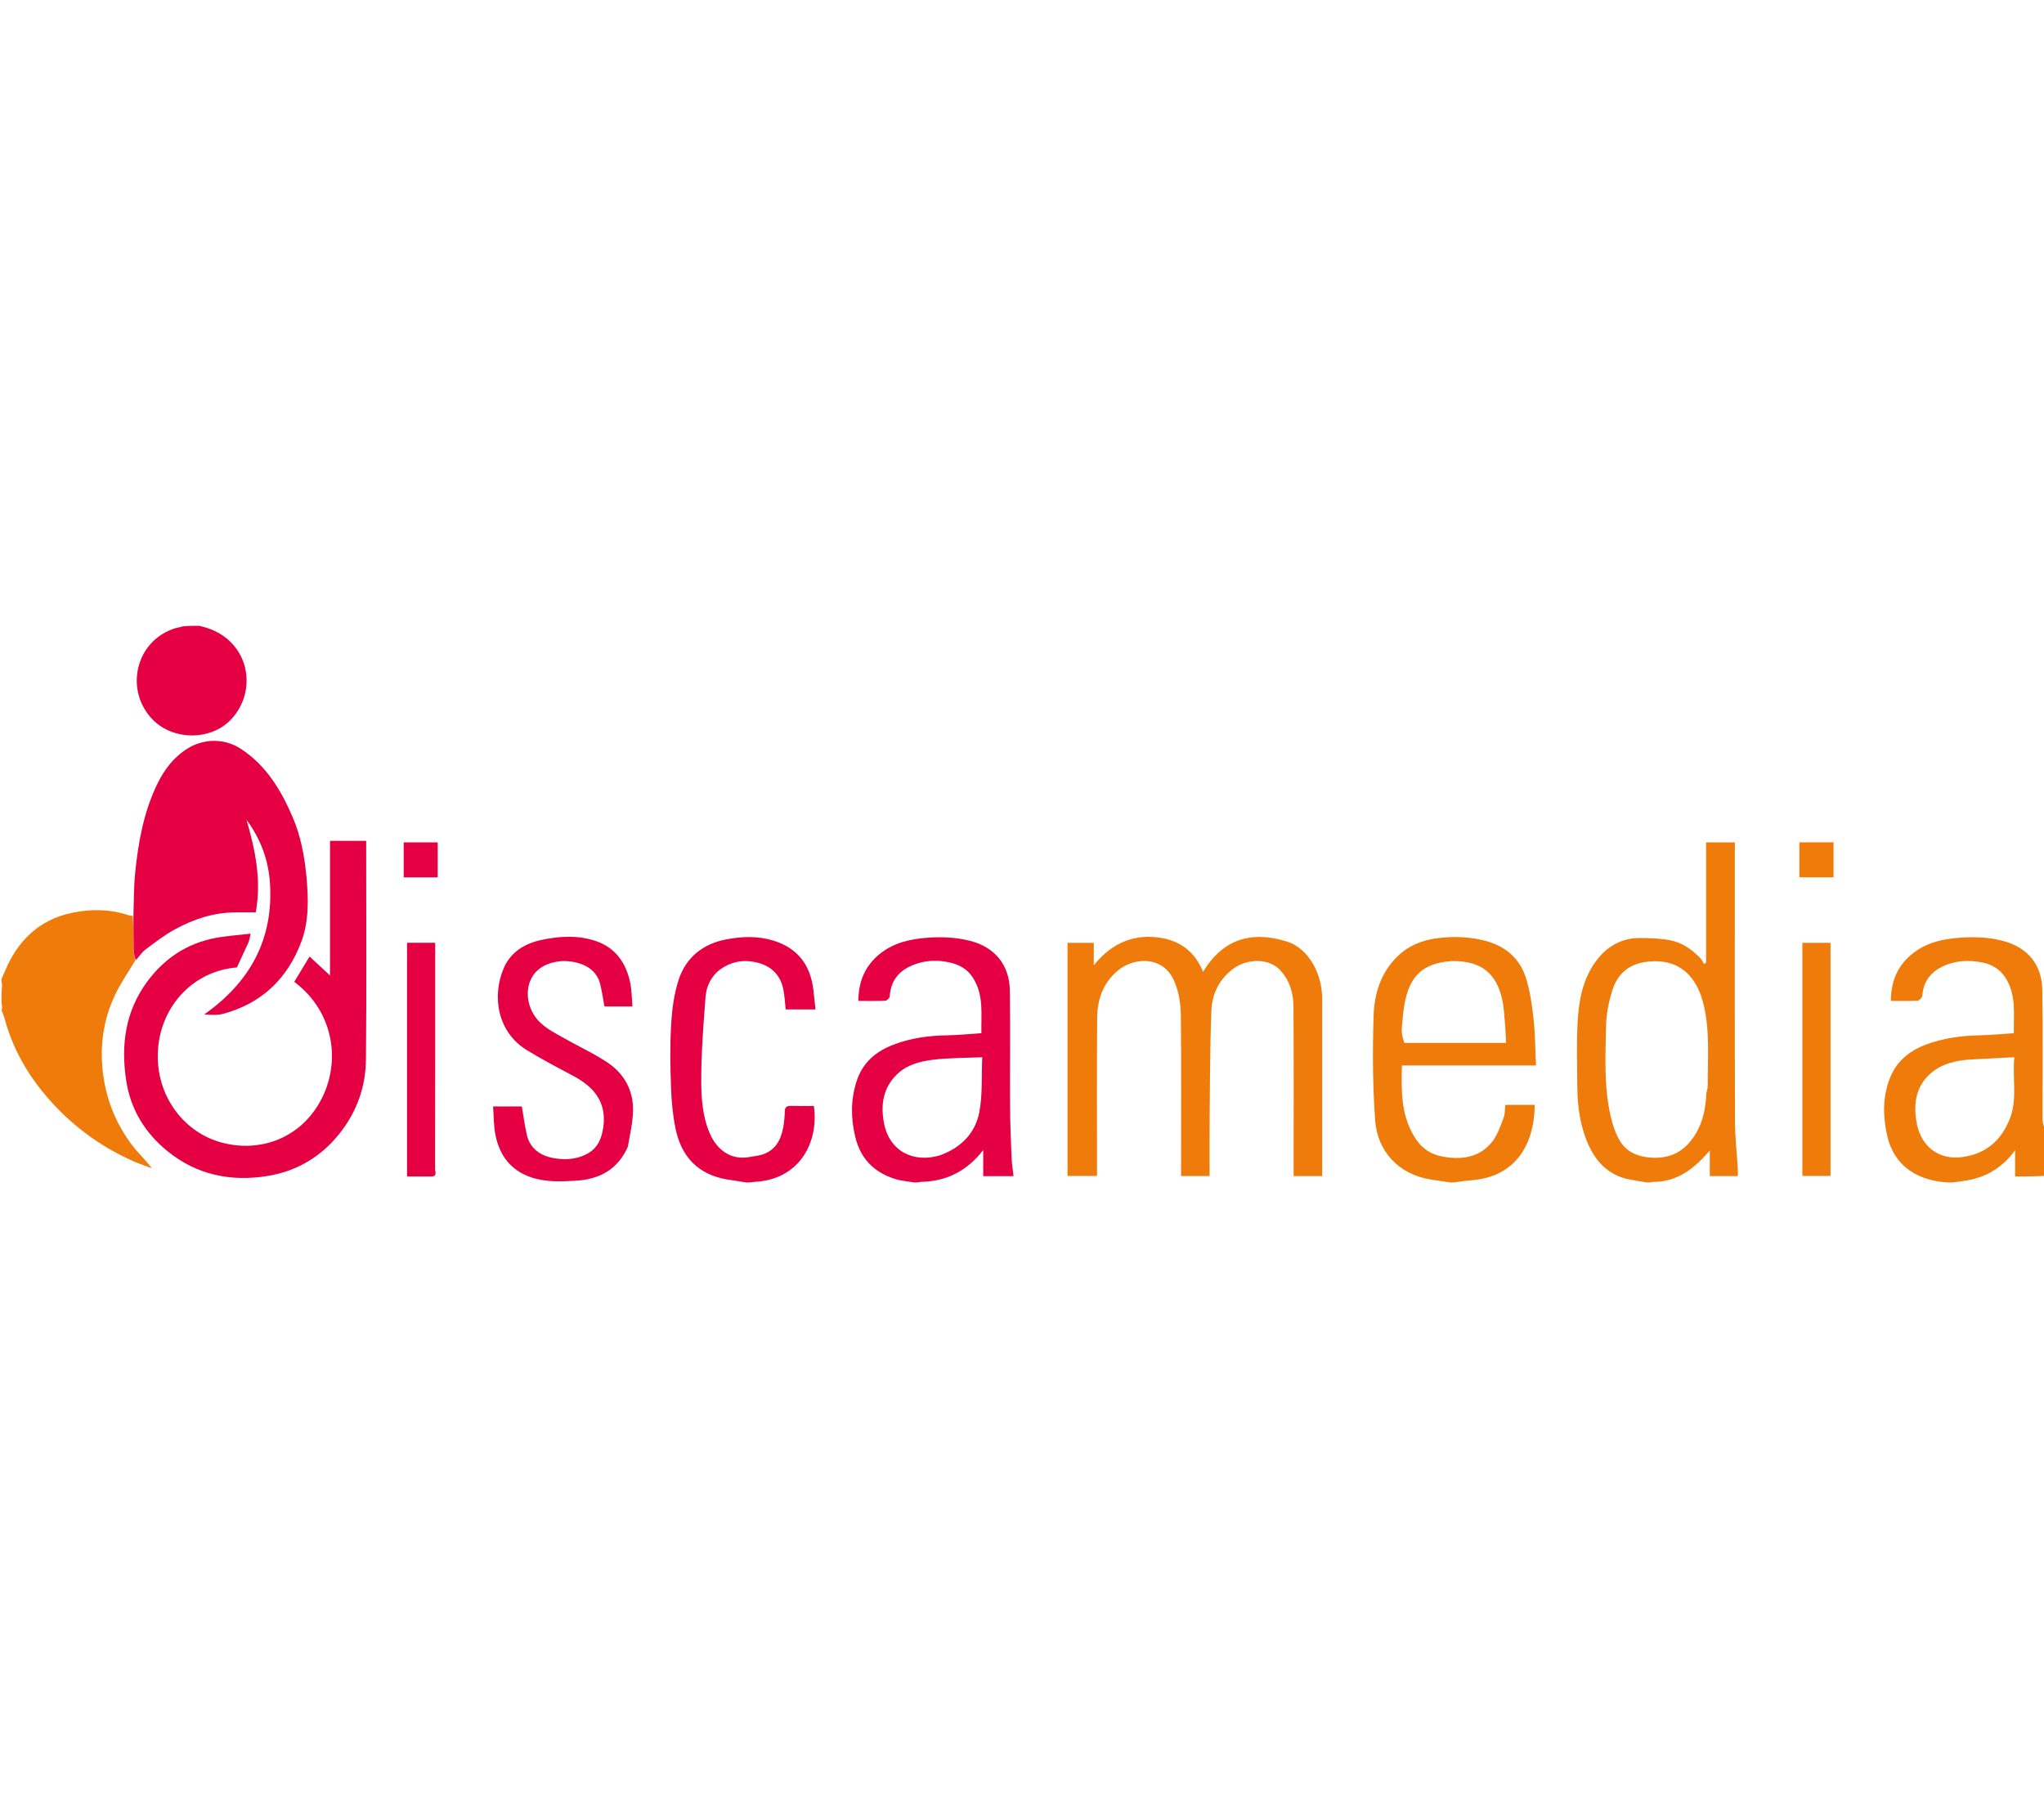 <svg version="1.1" id="Layer_1" xmlns="http://www.w3.org/2000/svg" xmlns:xlink="http://www.w3.org/1999/xlink" x="0px" y="0px"
	 width="420" viewBox="0 0 1362 371" enable-background="new 0 0 1362 371" xml:space="preserve">
<path fill="transparent" opacity="1" stroke="none"
	d="
M1,236
	C1,157.762 1,79.525 1,1
	C41.022,1 81.044,1 121.383,1.369
	C120.094,2.015 118.435,2.121 116.89,2.596
	C90.116,10.832 82.66,44.228 101.924,63.7
	C115.657,77.582 140.647,77.521 153.9,63.487
	C172.141,44.171 166.19,11.512 137.872,2.409
	C136.263,1.892 134.625,1.468 133,1
	C542.886,1 952.773,1 1363,1
	C1363,112.688 1363,224.377 1362.633,336.373
	C1361.843,334.455 1361.061,332.231 1361.055,330.006
	C1360.972,301.191 1361.373,272.369 1360.858,243.563
	C1360.557,226.767 1351.108,215.463 1334.984,211.084
	C1325.68,208.557 1316.137,208.173 1306.41,208.844
	C1294.907,209.637 1284.087,211.946 1274.88,219.082
	C1264.693,226.979 1259.995,237.648 1259.977,250.995
	C1266.226,250.995 1272.027,251.173 1277.799,250.841
	C1278.923,250.776 1280.761,248.799 1280.867,247.582
	C1281.796,236.861 1287.621,230.453 1297.487,226.757
	C1304.965,223.955 1312.546,223.868 1320.058,225.208
	C1326.521,226.362 1332.221,229.289 1336.144,235.297
	C1343.859,247.112 1341.628,260.064 1341.921,272.5
	C1333.781,273.031 1326.371,273.795 1318.949,273.937
	C1306.755,274.17 1294.818,275.796 1283.394,280.068
	C1272.41,284.176 1263.758,291.234 1259.344,302.378
	C1254.401,314.86 1254.595,327.934 1257.487,340.703
	C1261.213,357.157 1272.065,367.097 1288.544,370.755
	C1291.318,371.371 1294.179,371.595 1297,372
	C1231.978,372 1166.956,372 1101.654,371.62
	C1117.885,371.742 1129.071,362.527 1139.313,350.706
	C1139.313,356.439 1139.313,362.173 1139.313,367.745
	C1145.745,367.745 1151.693,367.745 1157.992,367.745
	C1157.992,366.029 1158.068,364.561 1157.98,363.103
	C1157.339,352.41 1156.123,341.72 1156.09,331.027
	C1155.904,271.043 1156,211.059 1156,151.075
	C1156,149.143 1156,147.212 1156,145.361
	C1149.304,145.361 1143.244,145.361 1136.859,145.361
	C1136.859,172.284 1136.859,198.847 1136.859,225.411
	C1136.399,225.76 1135.939,226.11 1135.479,226.459
	C1134.717,225.203 1134.139,223.777 1133.161,222.72
	C1127.598,216.707 1120.888,212.159 1112.892,210.592
	C1106.311,209.302 1099.444,209.106 1092.7,209.08
	C1080.095,209.03 1070.257,215.063 1063.116,224.956
	C1054.21,237.295 1051.821,251.93 1051.137,266.663
	C1050.496,280.463 1050.927,294.317 1051.022,308.146
	C1051.105,320.318 1052.65,332.337 1057.096,343.709
	C1062.374,357.21 1071.132,367.258 1086.237,370.081
	C1089.819,370.75 1093.412,371.362 1097,372
	C1055.311,372 1013.623,372 971.662,371.615
	C975.973,370.822 980.594,370.667 985.131,369.964
	C1011.492,365.879 1022.462,344.865 1022.637,320.253
	C1016.219,320.253 1009.801,320.253 1003.086,320.253
	C1002.711,323.279 1002.912,326.396 1001.877,329.027
	C999.708,334.543 997.778,340.518 994.157,345.026
	C985.531,355.765 973.21,357.027 960.736,354.642
	C953.944,353.343 947.915,349.661 943.671,343.399
	C933.416,328.266 933.715,311.364 934.155,294
	C949.292,294 963.934,294 978.576,294
	C993.324,294 1008.072,294 1023.49,294
	C1022.969,283.169 1022.959,273.042 1021.862,263.033
	C1020.856,253.858 1019.555,244.537 1016.811,235.773
	C1012.729,222.73 1003.214,214.573 989.92,210.991
	C979.518,208.188 968.89,207.894 958.341,209.13
	C948.166,210.322 938.743,213.959 931.183,221.325
	C920.098,232.125 915.743,246.169 915.285,260.761
	C914.556,283.982 914.648,307.333 916.304,330.493
	C917.764,350.924 931.669,366.537 953.229,370.008
	C957.483,370.693 961.743,371.337 966,372
	C848.645,372 731.289,372 613.647,371.61
	C630.332,371.351 644.098,364.661 655.171,350.367
	C655.171,356.982 655.171,362.271 655.171,367.757
	C661.827,367.757 668.226,367.757 675.348,367.757
	C674.877,363.418 674.21,359.395 674.045,355.351
	C673.585,344.096 673.108,332.834 673.046,321.573
	C672.902,295.742 673.272,269.906 672.903,244.08
	C672.662,227.157 662.99,215.22 646.639,211.031
	C637.449,208.677 628.136,208.17 618.59,208.856
	C607.148,209.679 596.381,211.858 587.109,218.994
	C576.727,226.985 572,237.625 571.975,250.996
	C578.328,250.996 584.14,251.146 589.93,250.86
	C590.996,250.807 592.804,249.036 592.867,247.975
	C593.582,235.991 600.594,229.443 611.336,226.03
	C618.316,223.813 625.48,223.771 632.54,225.315
	C638.841,226.692 644.317,229.462 648.117,235.263
	C655.831,247.04 653.622,260.015 653.946,272.504
	C645.895,273.031 638.493,273.82 631.081,273.931
	C618.896,274.114 606.974,275.732 595.588,280.06
	C583.854,284.52 574.874,291.896 570.799,304.465
	C566.775,316.878 566.916,329.223 569.925,341.724
	C573.386,356.101 582.457,365.256 596.354,369.633
	C600.415,370.911 604.776,371.237 609,372
	C573.645,372 538.289,372 502.64,371.616
	C533.247,370.362 545.712,344.646 542.32,321.001
	C537.209,321.001 532.062,321.083 526.919,320.967
	C524.228,320.906 522.992,321.784 522.938,324.666
	C522.873,328.09 522.552,331.543 521.954,334.915
	C520.459,343.333 516.941,350.429 508.129,353.321
	C505.394,354.219 502.449,354.487 499.594,355.01
	C486.505,357.405 477.46,349.789 472.896,339.156
	C468.062,327.893 467.288,315.889 467.273,304.137
	C467.249,285.538 468.69,266.912 470.143,248.346
	C470.799,239.967 474.942,232.707 482.427,228.365
	C488.19,225.021 494.43,223.693 501.489,224.818
	C512.344,226.549 519.727,232.372 521.941,243.225
	C522.844,247.654 523.027,252.229 523.531,256.671
	C530.014,256.671 536.414,256.671 543.411,256.671
	C542.913,252.065 542.503,247.838 541.994,243.624
	C540.014,227.245 531.758,215.956 515.638,210.899
	C505.104,207.594 494.516,207.982 483.879,210.009
	C468.35,212.969 457.207,221.947 452.284,236.704
	C449.089,246.281 447.811,256.731 447.208,266.881
	C446.378,280.826 446.639,294.869 447.128,308.845
	C447.448,317.962 448.316,327.177 450.143,336.1
	C454.003,354.944 465.279,366.835 484.768,370.031
	C488.843,370.699 492.923,371.344 497,372
	C331.784,372 166.569,372 1,372
	C1,334.312 1,296.623 1.365,258.592
	C2.262,260.072 2.817,261.888 3.323,263.718
	C9.606,286.418 21.852,305.677 38.051,322.426
	C52.743,337.616 69.9,349.51 89.3,358.023
	C93.183,359.727 97.228,361.059 101.199,362.562
	C96.989,356.961 92.124,352.521 88.204,347.364
	C77.801,333.677 71.336,318.281 68.882,301.136
	C66.184,282.291 68.547,264.191 76.616,247.067
	C80.399,239.04 85.589,231.677 90.451,223.885
	C92.787,221.396 94.473,218.583 96.903,216.762
	C103.236,212.014 109.58,207.124 116.494,203.34
	C129.005,196.494 142.383,192.029 156.902,192.001
	C161.512,191.993 166.122,192 170.425,192
	C174.326,170.473 170.1,150.328 164.255,130.302
	C173.615,142.883 178.892,157.086 179.889,172.504
	C182.307,209.883 166.61,238.517 136.079,260.006
	C140.488,260.311 144.745,260.643 148.637,259.606
	C174.317,252.762 191.585,236.097 200.744,211.683
	C205.897,197.945 205.582,183.21 204.221,168.47
	C202.937,154.558 200.414,141.086 194.915,128.317
	C187.206,110.416 177.341,93.996 160.47,82.988
	C149.285,75.69 135.55,76.209 124.871,82.85
	C115.959,88.392 109.618,96.627 104.98,106.094
	C95.836,124.753 92.203,144.837 90.103,165.227
	C89.122,174.752 89.237,184.39 88.446,193.987
	C87.208,193.962 86.318,194.116 85.563,193.864
	C73.25,189.747 60.517,189.693 48.171,192.244
	C26.106,196.803 11.606,210.905 3.156,231.524
	C2.529,233.054 1.723,234.51 1,236
M165.951,211.205
	C166.227,209.892 166.504,208.578 167.008,206.183
	C158.659,207.175 150.939,207.636 143.407,209.079
	C124.369,212.725 109.335,222.813 97.894,238.438
	C83.444,258.171 80.55,280.368 84.047,303.805
	C86.933,323.148 96.453,338.807 111.606,351.128
	C131.123,366.997 153.788,371.546 177.879,367.723
	C197.192,364.658 213.532,355.301 226.08,339.591
	C237.748,324.981 243.662,308.319 243.844,290.047
	C244.311,243.219 244,196.383 244,149.55
	C244,147.785 244,146.02 244,144.339
	C235.651,144.339 227.92,144.339 219.898,144.339
	C219.898,174.259 219.898,203.841 219.898,234.032
	C215.028,229.524 210.615,225.44 206.271,221.418
	C202.426,227.777 199.249,233.03 196.076,238.279
	C223.51,258.834 227.387,293.551 212.92,318.771
	C198.742,343.487 172.37,351.878 147.985,345.479
	C120.069,338.152 100.698,309.568 105.999,277.321
	C110.063,252.602 129.296,231.147 157.871,228.663
	C160.422,223.123 163,217.523 165.951,211.205
M881,249.597
	C881.282,233.432 872.132,216.06 857.728,211.5
	C834.611,204.183 815.092,209.201 801.669,231.671
	C795.173,215.366 782.236,208.821 766.724,208.312
	C751.334,207.807 738.647,214.948 728.838,227.274
	C728.838,222.33 728.838,217.385 728.838,212.278
	C722.809,212.278 717.086,212.278 711.312,212.278
	C711.312,264.273 711.312,315.989 711.312,367.642
	C717.69,367.642 723.749,367.642 731,367.642
	C731,332.208 730.822,297.13 731.097,262.056
	C731.193,249.866 735.214,238.742 744.895,230.737
	C755.898,221.639 775.032,220.991 782.285,237.446
	C785.708,245.214 786.782,253.221 786.861,261.275
	C787.191,294.93 787,328.591 787,362.249
	C787,364.031 787,365.812 787,367.701
	C793.567,367.701 799.623,367.701 806,367.701
	C806,355.603 805.897,343.8 806.021,331.999
	C806.284,307.077 806.182,282.136 807.216,257.245
	C807.688,245.896 812.779,235.858 822.538,229.018
	C831.104,223.013 845.524,222.088 853.358,230.833
	C859.47,237.654 861.846,245.97 861.903,254.722
	C862.136,290.545 862,326.37 862,362.195
	C862,363.981 862,365.768 862,367.721
	C868.527,367.721 874.583,367.721 881,367.721
	C881,328.486 881,289.529 881,249.597
M418.626,347.876
	C419.75,339.987 421.672,332.114 421.822,324.207
	C422.079,310.727 416.034,299.614 404.972,292.175
	C395.857,286.045 385.719,281.45 376.143,275.986
	C368.686,271.732 360.786,268.097 355.846,260.399
	C348.822,249.454 349.874,232.212 365.161,226.432
	C370.135,224.552 375.264,223.99 380.841,224.809
	C389.956,226.147 397.702,230.579 399.992,240
	C401.169,244.841 401.859,249.8 402.76,254.659
	C408.692,254.659 414.759,254.659 421.44,254.659
	C420.934,249.051 420.981,243.721 419.89,238.635
	C417.095,225.602 410.138,215.562 397.045,211.104
	C384.982,206.996 372.513,207.802 360.385,210.447
	C349.696,212.777 340.355,218.425 335.798,228.857
	C327.619,247.575 331.238,271.799 351.311,283.971
	C361.291,290.022 371.638,295.488 381.959,300.955
	C395.77,308.271 404.339,318.477 402.005,335.178
	C400.999,342.381 398.454,348.787 391.838,352.554
	C385.493,356.167 378.663,357.023 371.288,356.13
	C361.602,354.956 353.401,350.455 351.047,340.24
	C349.604,333.976 348.795,327.567 347.719,321.325
	C341.361,321.325 335.288,321.325 328.561,321.325
	C329.063,327.911 328.908,334.258 330.137,340.325
	C332.882,353.866 340.117,363.84 353.874,368.541
	C363.567,371.853 373.462,371.363 383.249,370.847
	C398.848,370.024 411.523,363.771 418.626,347.876
M287.3,367.999
	C291.623,368.264 289.928,364.941 289.931,363.115
	C290.018,314.163 290,265.21 290,216.258
	C290,214.975 290,213.691 290,212.258
	C283.476,212.258 277.418,212.258 271.237,212.258
	C271.237,264.21 271.237,315.904 271.237,368
	C276.42,368 281.376,368 287.3,367.999
M1201,310.5
	C1201,329.589 1201,348.678 1201,367.613
	C1207.748,367.613 1213.81,367.613 1219.748,367.613
	C1219.748,315.623 1219.748,264.019 1219.748,212.298
	C1213.436,212.298 1207.378,212.298 1201,212.298
	C1201,244.897 1201,277.199 1201,310.5
M1199,157.493
	C1199,161.254 1199,165.015 1199,168.616
	C1207.077,168.616 1214.471,168.616 1221.747,168.616
	C1221.747,160.622 1221.747,153.015 1221.747,145.298
	C1214.101,145.298 1206.711,145.298 1199,145.298
	C1199,149.231 1199,152.869 1199,157.493
M269,151.583
	C269,157.324 269,163.064 269,168.667
	C277.043,168.667 284.422,168.667 291.666,168.667
	C291.666,160.619 291.666,152.908 291.666,145.338
	C283.949,145.338 276.57,145.338 269,145.338
	C269,147.319 269,148.965 269,151.583
z"/>
<path fill="#EF7B0B" opacity="1" stroke="none"
	d="
M1,236.333
	C1.723,234.51 2.529,233.054 3.156,231.524
	C11.606,210.905 26.106,196.803 48.171,192.244
	C60.517,189.693 73.25,189.747 85.563,193.864
	C86.318,194.116 87.208,193.962 88.5,194.452
	C88.976,202.044 88.89,209.183 89.052,216.317
	C89.11,218.889 89.761,221.448 90.141,224.013
	C85.589,231.677 80.399,239.04 76.616,247.067
	C68.547,264.191 66.184,282.291 68.882,301.136
	C71.336,318.281 77.801,333.677 88.204,347.364
	C92.124,352.521 96.989,356.961 101.199,362.562
	C97.228,361.059 93.183,359.727 89.3,358.023
	C69.9,349.51 52.743,337.616 38.051,322.426
	C21.852,305.677 9.606,286.418 3.323,263.718
	C2.817,261.888 2.262,260.072 1.365,258.125
	C1,257.556 1,257.111 1.338,256.208
	C1.451,254.499 1.226,253.249 1,252
	C1,248.639 1,245.277 1.325,241.354
	C1.433,239.861 1.217,238.931 1,238
	C1,237.556 1,237.111 1,236.333
z"/>
<path fill="#EF7B0B" opacity="1" stroke="none"
	d="
M1097.4,372
	C1093.412,371.362 1089.819,370.75 1086.237,370.081
	C1071.132,367.258 1062.374,357.21 1057.096,343.709
	C1052.65,332.337 1051.105,320.318 1051.022,308.146
	C1050.927,294.317 1050.496,280.463 1051.137,266.663
	C1051.821,251.93 1054.21,237.295 1063.116,224.956
	C1070.257,215.063 1080.095,209.03 1092.7,209.08
	C1099.444,209.106 1106.311,209.302 1112.892,210.592
	C1120.888,212.159 1127.598,216.707 1133.161,222.72
	C1134.139,223.777 1134.717,225.203 1135.479,226.459
	C1135.939,226.11 1136.399,225.76 1136.859,225.411
	C1136.859,198.847 1136.859,172.284 1136.859,145.361
	C1143.244,145.361 1149.304,145.361 1156,145.361
	C1156,147.212 1156,149.143 1156,151.075
	C1156,211.059 1155.904,271.043 1156.09,331.027
	C1156.123,341.72 1157.339,352.41 1157.98,363.103
	C1158.068,364.561 1157.992,366.029 1157.992,367.745
	C1151.693,367.745 1145.745,367.745 1139.313,367.745
	C1139.313,362.173 1139.313,356.439 1139.313,350.706
	C1129.071,362.527 1117.885,371.742 1101.187,371.62
	C1099.933,372 1098.867,372 1097.4,372
M1137,312.592
	C1137.328,310.83 1137.949,309.067 1137.938,307.308
	C1137.82,288.844 1139.59,270.189 1134.837,252.084
	C1130.253,234.624 1119.048,222.429 1097.642,224.871
	C1085.082,226.304 1077.589,233.208 1074.163,244.566
	C1071.973,251.824 1070.341,259.533 1070.2,267.072
	C1069.824,287.188 1068.631,307.446 1073.132,327.299
	C1074.513,333.391 1076.472,339.733 1079.804,344.906
	C1083.98,351.39 1090.547,354.519 1098.882,355.337
	C1109.385,356.367 1118.201,353.512 1124.881,346.273
	C1133.185,337.275 1136.498,325.753 1137,312.592
z"/>
<path fill="#EF7B0B" opacity="1" stroke="none"
	d="
M1297.4,372
	C1294.179,371.595 1291.318,371.371 1288.544,370.755
	C1272.065,367.097 1261.213,357.157 1257.487,340.703
	C1254.595,327.934 1254.401,314.86 1259.344,302.378
	C1263.758,291.234 1272.41,284.176 1283.394,280.068
	C1294.818,275.796 1306.755,274.17 1318.949,273.937
	C1326.371,273.795 1333.781,273.031 1341.921,272.5
	C1341.628,260.064 1343.859,247.112 1336.144,235.297
	C1332.221,229.289 1326.521,226.362 1320.058,225.208
	C1312.546,223.868 1304.965,223.955 1297.487,226.757
	C1287.621,230.453 1281.796,236.861 1280.867,247.582
	C1280.761,248.799 1278.923,250.776 1277.799,250.841
	C1272.027,251.173 1266.226,250.995 1259.977,250.995
	C1259.995,237.648 1264.693,226.979 1274.88,219.082
	C1284.087,211.946 1294.907,209.637 1306.41,208.844
	C1316.137,208.173 1325.68,208.557 1334.984,211.084
	C1351.108,215.463 1360.557,226.767 1360.858,243.563
	C1361.373,272.369 1360.972,301.191 1361.055,330.006
	C1361.061,332.231 1361.843,334.455 1362.633,336.84
	C1363,337 1363,337.5 1362.613,337.948
	C1362.484,343.931 1362.742,349.466 1363,355
	C1363,359.025 1363,363.049 1362.531,367.537
	C1355.804,368 1349.544,368 1342.75,368
	C1342.75,362.078 1342.75,356.766 1342.75,350.492
	C1334.322,362.034 1323.821,368.299 1310.908,370.569
	C1307.623,371.146 1304.303,371.528 1301,372
	C1299.933,372 1298.867,372 1297.4,372
M1313.404,289.998
	C1303.466,290.631 1293.781,292.777 1286.258,299.473
	C1276.975,307.734 1275.055,318.612 1276.871,330.757
	C1279.286,346.908 1290.746,357.517 1308.146,354.978
	C1323.347,352.76 1333.372,344.035 1339.078,329.933
	C1344.449,316.656 1340.88,302.911 1342.212,288.52
	C1332.396,289.036 1323.358,289.512 1313.404,289.998
z"/>
<path fill="#E50044" opacity="1" stroke="none"
	d="
M609.4,372
	C604.776,371.237 600.415,370.911 596.354,369.633
	C582.457,365.256 573.386,356.101 569.925,341.724
	C566.916,329.223 566.775,316.878 570.799,304.465
	C574.874,291.896 583.854,284.52 595.588,280.06
	C606.974,275.732 618.896,274.114 631.081,273.931
	C638.493,273.82 645.895,273.031 653.946,272.504
	C653.622,260.015 655.831,247.04 648.117,235.263
	C644.317,229.462 638.841,226.692 632.54,225.315
	C625.48,223.771 618.316,223.813 611.336,226.03
	C600.594,229.443 593.582,235.991 592.867,247.975
	C592.804,249.036 590.996,250.807 589.93,250.86
	C584.14,251.146 578.328,250.996 571.975,250.996
	C572,237.625 576.727,226.985 587.109,218.994
	C596.381,211.858 607.148,209.679 618.59,208.856
	C628.136,208.17 637.449,208.677 646.639,211.031
	C662.99,215.22 672.662,227.157 672.903,244.08
	C673.272,269.906 672.902,295.742 673.046,321.573
	C673.108,332.834 673.585,344.096 674.045,355.351
	C674.21,359.395 674.877,363.418 675.348,367.757
	C668.226,367.757 661.827,367.757 655.171,367.757
	C655.171,362.271 655.171,356.982 655.171,350.367
	C644.098,364.661 630.332,371.351 613.181,371.61
	C611.933,372 610.867,372 609.4,372
M626.174,353.953
	C640.047,349.005 649.832,339.431 652.553,325.18
	C654.78,313.517 653.948,301.27 654.504,288.531
	C642.793,289.059 632.157,288.898 621.705,290.209
	C613.091,291.29 604.315,293.485 597.743,299.863
	C588.487,308.846 586.706,320.106 589.012,332.322
	C592.604,351.343 608.773,359.109 626.174,353.953
z"/>
<path fill="#EF7B0B" opacity="1" stroke="none"
	d="
M966.417,372
	C961.743,371.337 957.483,370.693 953.229,370.008
	C931.669,366.537 917.764,350.924 916.304,330.493
	C914.648,307.333 914.556,283.982 915.285,260.761
	C915.743,246.169 920.098,232.125 931.183,221.325
	C938.743,213.959 948.166,210.322 958.341,209.13
	C968.89,207.894 979.518,208.188 989.92,210.991
	C1003.214,214.573 1012.729,222.73 1016.811,235.773
	C1019.555,244.537 1020.856,253.858 1021.862,263.033
	C1022.959,273.042 1022.969,283.169 1023.49,294
	C1008.072,294 993.324,294 978.576,294
	C963.934,294 949.292,294 934.155,294
	C933.715,311.364 933.416,328.266 943.671,343.399
	C947.915,349.661 953.944,353.343 960.736,354.642
	C973.21,357.027 985.531,355.765 994.157,345.026
	C997.778,340.518 999.708,334.543 1001.877,329.027
	C1002.912,326.396 1002.711,323.279 1003.086,320.253
	C1009.801,320.253 1016.219,320.253 1022.637,320.253
	C1022.462,344.865 1011.492,365.879 985.131,369.964
	C980.594,370.667 975.973,370.822 971.195,371.615
	C969.611,372 968.222,372 966.417,372
M935.755,278.984
	C958.461,278.984 981.166,278.984 1003.52,278.984
	C1003.323,274.798 1003.29,271.362 1002.972,267.952
	C1002.396,261.764 1002.27,255.445 1000.844,249.445
	C998.054,237.705 992.042,228.456 979.162,225.584
	C972.045,223.998 965.08,224.035 957.98,225.879
	C949.768,228.012 943.708,232.335 939.893,240.135
	C935.454,249.213 935.055,258.999 934.095,268.687
	C933.764,272.028 934.538,275.478 935.755,278.984
z"/>
<path fill="#E50044" opacity="1" stroke="none"
	d="
M497.417,372
	C492.923,371.344 488.843,370.699 484.768,370.031
	C465.279,366.835 454.003,354.944 450.143,336.1
	C448.316,327.177 447.448,317.962 447.128,308.845
	C446.639,294.869 446.378,280.826 447.208,266.881
	C447.811,256.731 449.089,246.281 452.284,236.704
	C457.207,221.947 468.35,212.969 483.879,210.009
	C494.516,207.982 505.104,207.594 515.638,210.899
	C531.758,215.956 540.014,227.245 541.994,243.624
	C542.503,247.838 542.913,252.065 543.411,256.671
	C536.414,256.671 530.014,256.671 523.531,256.671
	C523.027,252.229 522.844,247.654 521.941,243.225
	C519.727,232.372 512.344,226.549 501.489,224.818
	C494.43,223.693 488.19,225.021 482.427,228.365
	C474.942,232.707 470.799,239.967 470.143,248.346
	C468.69,266.912 467.249,285.538 467.273,304.137
	C467.288,315.889 468.062,327.893 472.896,339.156
	C477.46,349.789 486.505,357.405 499.594,355.01
	C502.449,354.487 505.394,354.219 508.129,353.321
	C516.941,350.429 520.459,343.333 521.954,334.915
	C522.552,331.543 522.873,328.09 522.938,324.666
	C522.992,321.784 524.228,320.906 526.919,320.967
	C532.062,321.083 537.209,321.001 542.32,321.001
	C545.712,344.646 533.247,370.362 502.173,371.616
	C500.611,372 499.222,372 497.417,372
z"/>
<path fill="#E50044" opacity="1" stroke="none"
	d="
M132.542,1
	C134.625,1.468 136.263,1.892 137.872,2.409
	C166.19,11.512 172.141,44.171 153.9,63.487
	C140.647,77.521 115.657,77.582 101.924,63.7
	C82.66,44.228 90.116,10.832 116.89,2.596
	C118.435,2.121 120.094,2.015 121.85,1.369
	C125.361,1 128.723,1 132.542,1
z"/>
<path fill="transparent" opacity="1" stroke="none"
	d="
M1301.469,372
	C1304.303,371.528 1307.623,371.146 1310.908,370.569
	C1323.821,368.299 1334.322,362.034 1342.75,350.492
	C1342.75,356.766 1342.75,362.078 1342.75,368
	C1349.544,368 1355.804,368 1362.531,368
	C1363,369.324 1363,370.649 1363,372
	C1342.646,372 1322.292,372 1301.469,372
z"/>
<path fill="trasnparent" opacity="1" stroke="none"
	d="
M1363,354.532
	C1362.742,349.466 1362.484,343.931 1362.613,338.198
	C1363,343.355 1363,348.71 1363,354.532
z"/>
<path fill="transparent" opacity="1" stroke="none"
	d="
M1,252.4
	C1.226,253.249 1.451,254.499 1.338,255.874
	C1,254.933 1,253.867 1,252.4
z"/>
<path fill="transparent" opacity="1" stroke="none"
	d="
M1,238.375
	C1.217,238.931 1.433,239.861 1.325,240.896
	C1,240.25 1,239.5 1,238.375
z"/>
<path fill="#E50044" opacity="1" stroke="none"
	d="
M90.451,223.885
	C89.761,221.448 89.11,218.889 89.052,216.317
	C88.89,209.183 88.976,202.044 88.91,194.442
	C89.237,184.39 89.122,174.752 90.103,165.227
	C92.203,144.837 95.836,124.753 104.98,106.094
	C109.618,96.627 115.959,88.392 124.871,82.85
	C135.55,76.209 149.285,75.69 160.47,82.988
	C177.341,93.996 187.206,110.416 194.915,128.317
	C200.414,141.086 202.937,154.558 204.221,168.47
	C205.582,183.21 205.897,197.945 200.744,211.683
	C191.585,236.097 174.317,252.762 148.637,259.606
	C144.745,260.643 140.488,260.311 136.079,260.006
	C166.61,238.517 182.307,209.883 179.889,172.504
	C178.892,157.086 173.615,142.883 164.255,130.302
	C170.1,150.328 174.326,170.473 170.425,192
	C166.122,192 161.512,191.993 156.902,192.001
	C142.383,192.029 129.005,196.494 116.494,203.34
	C109.58,207.124 103.236,212.014 96.903,216.762
	C94.473,218.583 92.787,221.396 90.451,223.885
z"/>
<path fill="#E50044" opacity="1" stroke="none"
	d="
M165.765,211.564
	C163,217.523 160.422,223.123 157.871,228.663
	C129.296,231.147 110.063,252.602 105.999,277.321
	C100.698,309.568 120.069,338.152 147.985,345.479
	C172.37,351.878 198.742,343.487 212.92,318.771
	C227.387,293.551 223.51,258.834 196.074,238.281
	C199.249,233.03 202.426,227.777 206.271,221.418
	C210.615,225.44 215.028,229.524 219.898,234.032
	C219.898,203.841 219.898,174.259 219.898,144.339
	C227.92,144.339 235.651,144.339 244,144.339
	C244,146.02 244,147.785 244,149.55
	C244,196.383 244.311,243.219 243.844,290.047
	C243.662,308.319 237.748,324.981 226.08,339.591
	C213.532,355.301 197.192,364.658 177.879,367.723
	C153.788,371.546 131.123,366.997 111.606,351.128
	C96.453,338.807 86.933,323.148 84.047,303.805
	C80.55,280.368 83.444,258.171 97.894,238.438
	C109.335,222.813 124.369,212.725 143.407,209.079
	C150.939,207.636 158.659,207.175 167.008,206.183
	C166.504,208.578 166.227,209.892 165.765,211.564
z"/>
<path fill="#EF7B0B" opacity="1" stroke="none"
	d="
M881,250.085
	C881,289.529 881,328.486 881,367.721
	C874.583,367.721 868.527,367.721 862,367.721
	C862,365.768 862,363.981 862,362.195
	C862,326.37 862.136,290.545 861.903,254.722
	C861.846,245.97 859.47,237.654 853.358,230.833
	C845.524,222.088 831.104,223.013 822.538,229.018
	C812.779,235.858 807.688,245.896 807.216,257.245
	C806.182,282.136 806.284,307.077 806.021,331.999
	C805.897,343.8 806,355.603 806,367.701
	C799.623,367.701 793.567,367.701 787,367.701
	C787,365.812 787,364.031 787,362.249
	C787,328.591 787.191,294.93 786.861,261.275
	C786.782,253.221 785.708,245.214 782.285,237.446
	C775.032,220.991 755.898,221.639 744.895,230.737
	C735.214,238.742 731.193,249.866 731.097,262.056
	C730.822,297.13 731,332.208 731,367.642
	C723.749,367.642 717.69,367.642 711.312,367.642
	C711.312,315.989 711.312,264.273 711.312,212.278
	C717.086,212.278 722.809,212.278 728.838,212.278
	C728.838,217.385 728.838,222.33 728.838,227.274
	C738.647,214.948 751.334,207.807 766.724,208.312
	C782.236,208.821 795.173,215.366 801.669,231.671
	C815.092,209.201 834.611,204.183 857.728,211.5
	C872.132,216.06 881.282,233.432 881,250.085
z"/>
<path fill="#E50044" opacity="1" stroke="none"
	d="
M418.359,348.17
	C411.523,363.771 398.848,370.024 383.249,370.847
	C373.462,371.363 363.567,371.853 353.874,368.541
	C340.117,363.84 332.882,353.866 330.137,340.325
	C328.908,334.258 329.063,327.911 328.561,321.325
	C335.288,321.325 341.361,321.325 347.719,321.325
	C348.795,327.567 349.604,333.976 351.047,340.24
	C353.401,350.455 361.602,354.956 371.288,356.13
	C378.663,357.023 385.493,356.167 391.838,352.554
	C398.454,348.787 400.999,342.381 402.005,335.178
	C404.339,318.477 395.77,308.271 381.959,300.955
	C371.638,295.488 361.291,290.022 351.311,283.971
	C331.238,271.799 327.619,247.575 335.798,228.857
	C340.355,218.425 349.696,212.777 360.385,210.447
	C372.513,207.802 384.982,206.996 397.045,211.104
	C410.138,215.562 417.095,225.602 419.89,238.635
	C420.981,243.721 420.934,249.051 421.44,254.659
	C414.759,254.659 408.692,254.659 402.76,254.659
	C401.859,249.8 401.169,244.841 399.992,240
	C397.702,230.579 389.956,226.147 380.841,224.809
	C375.264,223.99 370.135,224.552 365.161,226.432
	C349.874,232.212 348.822,249.454 355.846,260.399
	C360.786,268.097 368.686,271.732 376.143,275.986
	C385.719,281.45 395.857,286.045 404.972,292.175
	C416.034,299.614 422.079,310.727 421.822,324.207
	C421.672,332.114 419.75,339.987 418.359,348.17
z"/>
<path fill="#E50044" opacity="1" stroke="none"
	d="
M286.816,367.999
	C281.376,368 276.42,368 271.237,368
	C271.237,315.904 271.237,264.21 271.237,212.258
	C277.418,212.258 283.476,212.258 290,212.258
	C290,213.691 290,214.975 290,216.258
	C290,265.21 290.018,314.163 289.931,363.115
	C289.928,364.941 291.623,368.264 286.816,367.999
z"/>
<path fill="#EF7B0B" opacity="1" stroke="none"
	d="
M1201,310
	C1201,277.199 1201,244.897 1201,212.298
	C1207.378,212.298 1213.436,212.298 1219.748,212.298
	C1219.748,264.019 1219.748,315.623 1219.748,367.613
	C1213.81,367.613 1207.748,367.613 1201,367.613
	C1201,348.678 1201,329.589 1201,310
z"/>
<path fill="#EF7B0B" opacity="1" stroke="none"
	d="
M1199,157
	C1199,152.869 1199,149.231 1199,145.298
	C1206.711,145.298 1214.101,145.298 1221.747,145.298
	C1221.747,153.015 1221.747,160.622 1221.747,168.616
	C1214.471,168.616 1207.077,168.616 1199,168.616
	C1199,165.015 1199,161.254 1199,157
z"/>
<path fill="#E50044" opacity="1" stroke="none"
	d="
M269,151.097
	C269,148.965 269,147.319 269,145.338
	C276.57,145.338 283.949,145.338 291.666,145.338
	C291.666,152.908 291.666,160.619 291.666,168.667
	C284.422,168.667 277.043,168.667 269,168.667
	C269,163.064 269,157.324 269,151.097
z"/>
<path fill="transparent" opacity="1" stroke="none"
	d="
M1137,313.055
	C1136.498,325.753 1133.185,337.275 1124.881,346.273
	C1118.201,353.512 1109.385,356.367 1098.882,355.337
	C1090.547,354.519 1083.98,351.39 1079.804,344.906
	C1076.472,339.733 1074.513,333.391 1073.132,327.299
	C1068.631,307.446 1069.824,287.188 1070.2,267.072
	C1070.341,259.533 1071.973,251.824 1074.163,244.566
	C1077.589,233.208 1085.082,226.304 1097.642,224.871
	C1119.048,222.429 1130.253,234.624 1134.837,252.084
	C1139.59,270.189 1137.82,288.844 1137.938,307.308
	C1137.949,309.067 1137.328,310.83 1137,313.055
z"/>
<path fill="transparent" opacity="1" stroke="none"
	d="
M1313.862,289.993
	C1323.358,289.512 1332.396,289.036 1342.212,288.52
	C1340.88,302.911 1344.449,316.656 1339.078,329.933
	C1333.372,344.035 1323.347,352.76 1308.146,354.978
	C1290.746,357.517 1279.286,346.908 1276.871,330.757
	C1275.055,318.612 1276.975,307.734 1286.258,299.473
	C1293.781,292.777 1303.466,290.631 1313.862,289.993
z"/>
<path fill="transparent" opacity="1" stroke="none"
	d="
M625.759,353.98
	C608.773,359.109 592.604,351.343 589.012,332.322
	C586.706,320.106 588.487,308.846 597.743,299.863
	C604.315,293.485 613.091,291.29 621.705,290.209
	C632.157,288.898 642.793,289.059 654.504,288.531
	C653.948,301.27 654.78,313.517 652.553,325.18
	C649.832,339.431 640.047,349.005 625.759,353.98
z"/>
<path fill="transparent" opacity="1" stroke="none"
	d="
M935.281,278.931
	C934.538,275.478 933.764,272.028 934.095,268.687
	C935.055,258.999 935.454,249.213 939.893,240.135
	C943.708,232.335 949.768,228.012 957.98,225.879
	C965.08,224.035 972.045,223.998 979.162,225.584
	C992.042,228.456 998.054,237.705 1000.844,249.445
	C1002.27,255.445 1002.396,261.764 1002.972,267.952
	C1003.29,271.362 1003.323,274.798 1003.52,278.984
	C981.166,278.984 958.461,278.984 935.281,278.931
z"/>
</svg>

